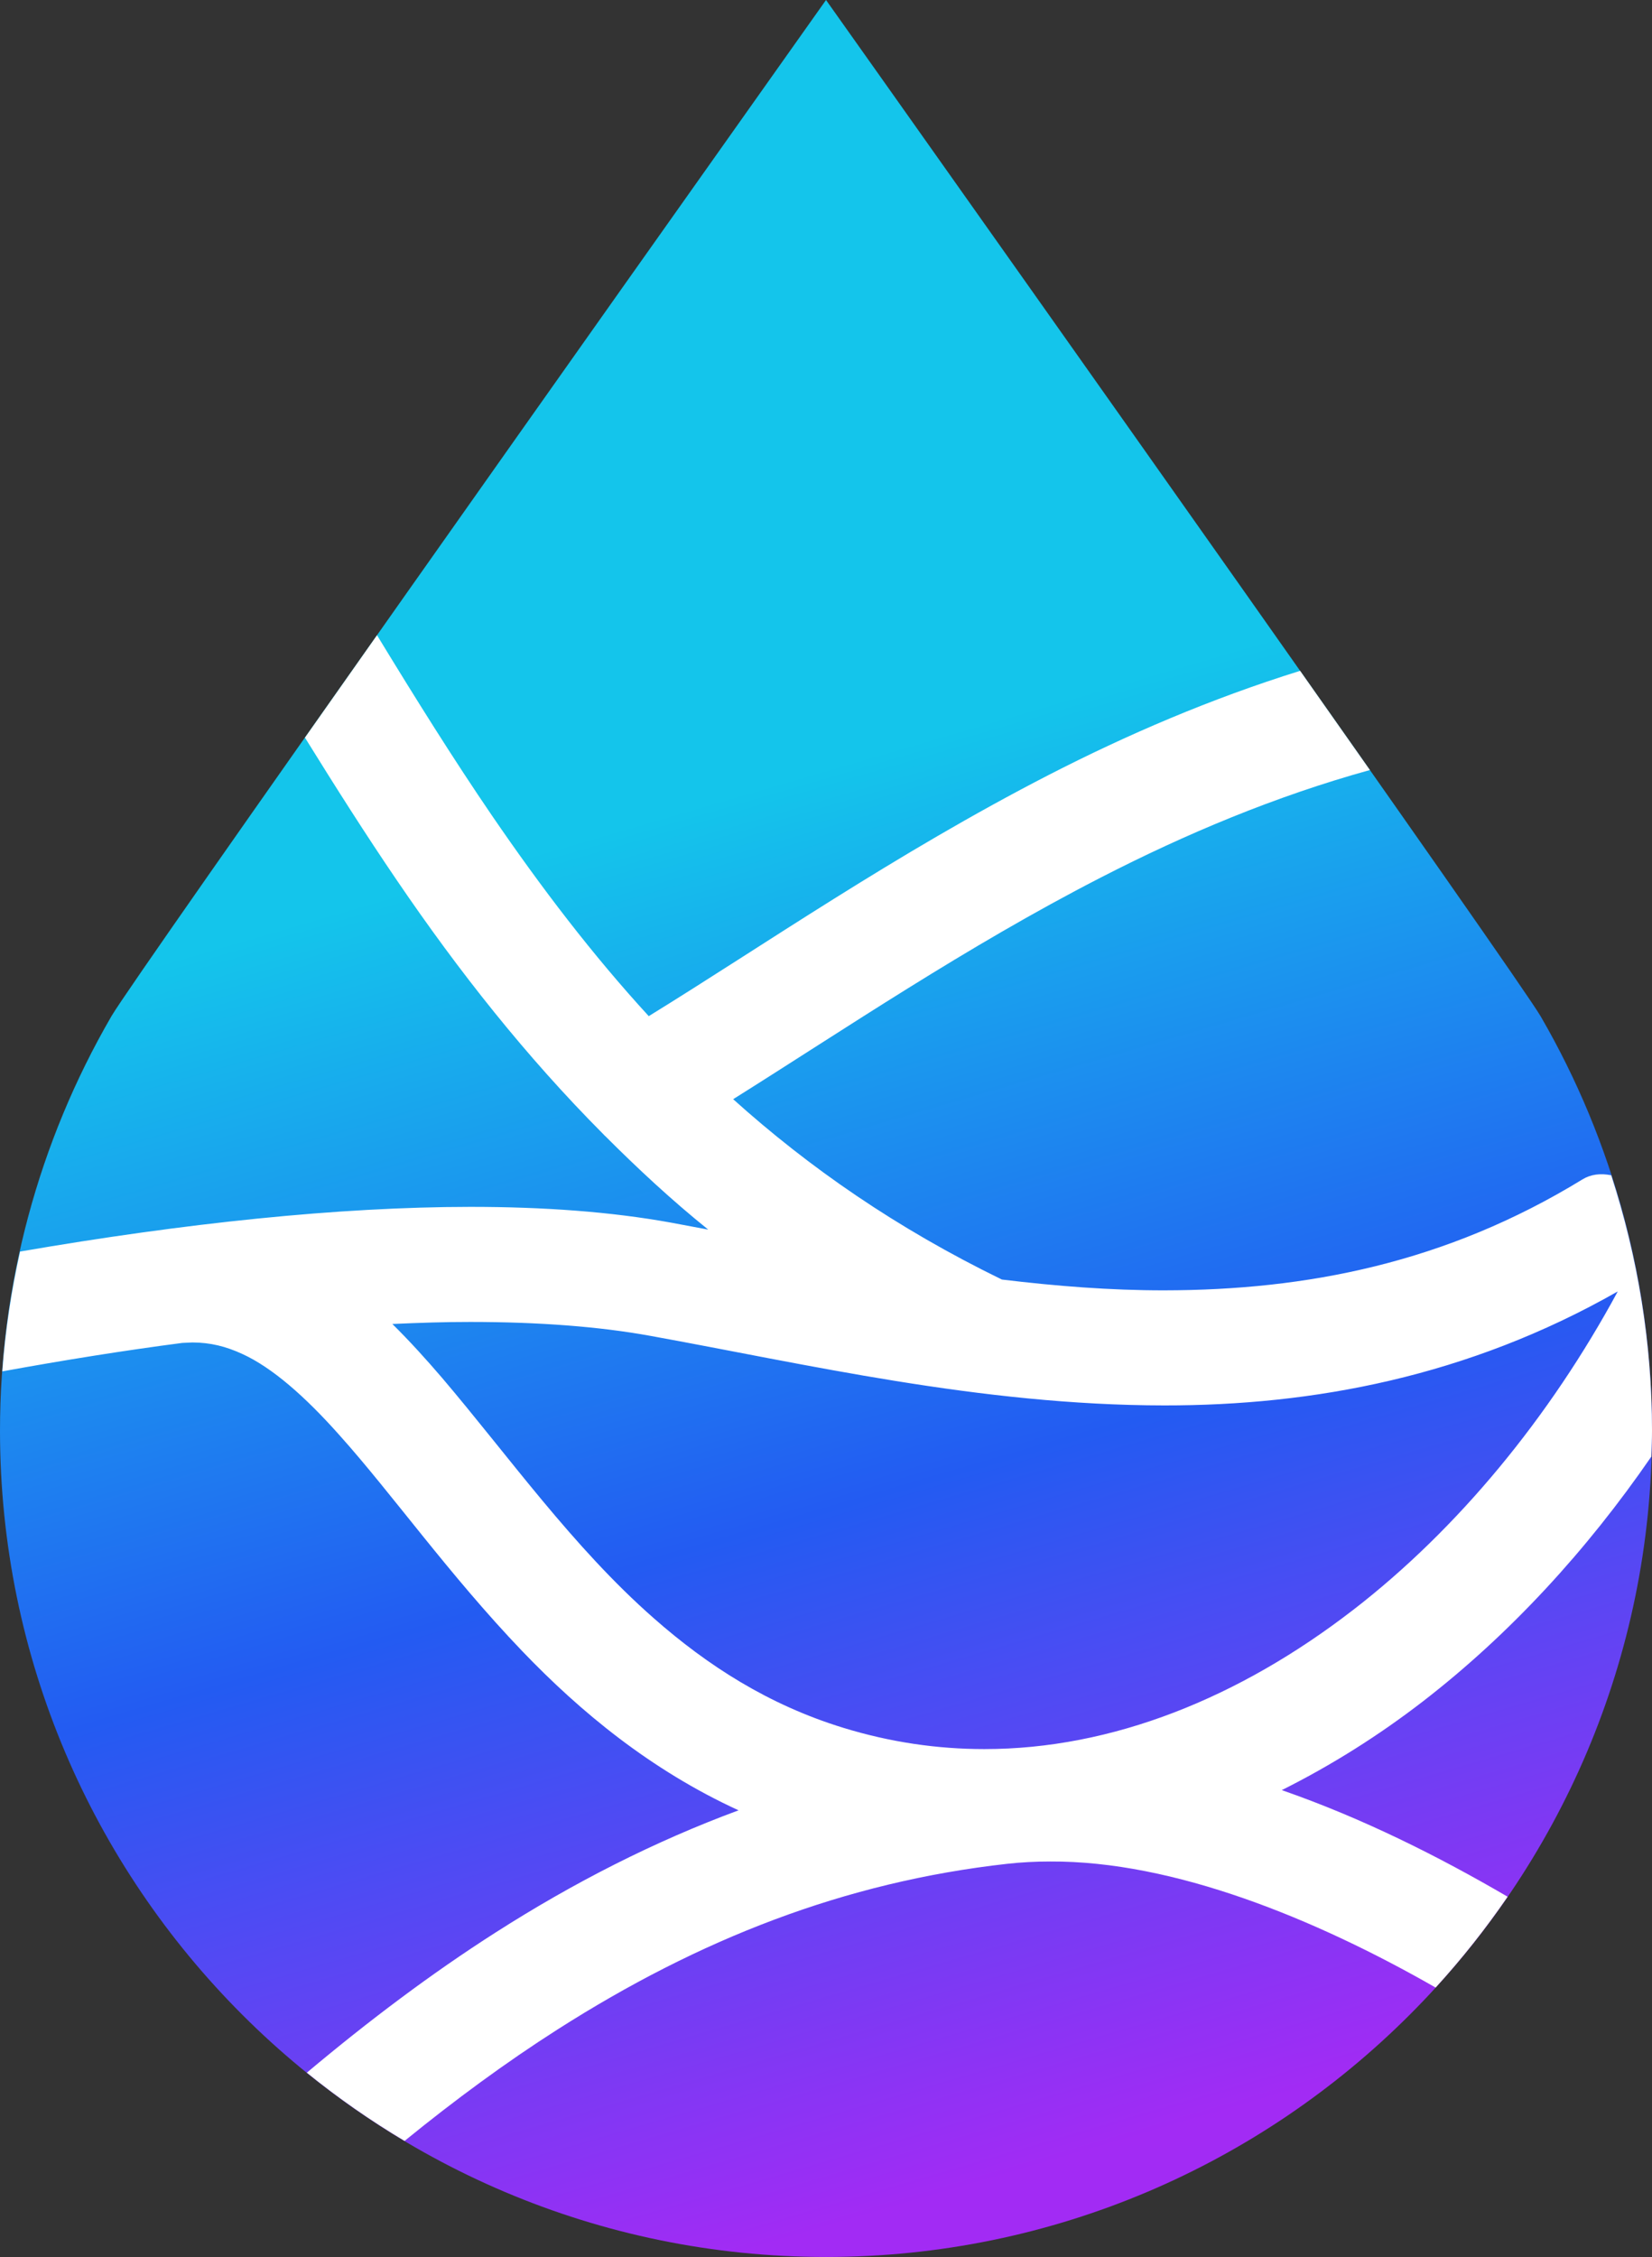 <?xml version="1.0" encoding="UTF-8"?>
<svg id="Layer_1" xmlns="http://www.w3.org/2000/svg" width="51.145" height="69.843" xmlns:xlink="http://www.w3.org/1999/xlink" version="1.1" viewBox="0 0 51.145 69.843">
  <rect x="0" y="0" width="51.145" height="69.843" fill="#333333" stroke="none"/>
  <!-- Generator: Adobe Illustrator 29.6.0, SVG Export Plug-In . SVG Version: 2.1.1 Build 207)  -->
  <defs>
    <style>
      .st0 {
        fill: none;
      }

      .st1 {
        fill: url(#linear-gradient);
      }

      .st2 {
        fill: #fff;
      }
    </style>
    <linearGradient id="linear-gradient" x1="33.241" y1="1.472" x2="15.908" y2="60.805" gradientTransform="translate(0 72) scale(1 -1)" gradientUnits="userSpaceOnUse">
      <stop offset=".059" stop-color="#a22bf4"/>
      <stop offset=".404" stop-color="#235bf2"/>
      <stop offset=".761" stop-color="#14c5eb"/>
    </linearGradient>
  </defs>
  <path class="st1" d="M25.573,69.843c14.101,0,25.573-11.472,25.573-25.573,0-4.496-1.19-8.926-3.442-12.809l-.007-.012c-.703-1.21-16.96-24.162-20.211-28.751L25.573-0l-1.912,2.699C20.409,7.287,4.152,30.239,3.454,31.441l-.015.026C1.19,35.345 0,39.774,0,44.27c-0,14.101,11.472,25.573,25.573,25.573Z"/>
  <g>
    <path class="st0" d="M20.137,41.338c-1.573-.287-3.458-.431-5.577-.431-.771-0-1.584.026-2.413.063.531.524,1.039,1.084,1.54,1.668,2.057,2.417,4.042,5.233,6.555,7.439,1.674,1.473,3.552,2.676,5.854,3.386,1.469.452,2.929.662,4.378.662,3.957.002,7.893-1.584,11.415-4.304,3.242-2.502,6.089-5.962,8.195-9.858-4.642,2.643-9.447,3.531-14.041,3.527-5.703-.005-11.134-1.289-15.907-2.152Z"/>
    <path class="st2" d="M49.883,36.369c-.328-.065-.63-.033-.895.13-4.227,2.589-8.548,3.426-12.944,3.431-1.675.002-3.354-.132-5.027-.334-3.268-1.594-5.959-3.46-8.319-5.581,3.46-2.168,7.209-4.717,11.393-6.865,2.615-1.343,5.382-2.507,8.32-3.321-.687-.978-1.411-2.007-2.16-3.07-2.771.863-5.37,1.982-7.787,3.224-4.756,2.446-8.847,5.288-12.379,7.462-1.738-1.894-3.316-3.959-4.852-6.204-1.199-1.755-2.369-3.627-3.561-5.584-.766,1.087-1.515,2.151-2.231,3.169.939,1.516,1.879,2.996,2.85,4.422,1.919,2.82,3.994,5.445,6.38,7.842.024.02.041.049.067.067,1.005,1.005,2.052,1.979,3.188,2.894-.385-.073-.771-.146-1.151-.216-1.853-.336-3.934-.488-6.214-.488-4.09.003-8.842.504-13.94,1.383-.271,1.219-.46,2.457-.55,3.708,1.916-.349,3.784-.648,5.573-.881l.314-.014c.549.002,1.034.119,1.557.362.909.419,1.918,1.296,2.998,2.511,1.628,1.814,3.389,4.314,5.655,6.679,1.804,1.881,3.979,3.68,6.697,4.926-2.613.966-5.111,2.24-7.522,3.781-1.994,1.273-3.931,2.733-5.844,4.338.955.774,1.966,1.48,3.026,2.112,1.569-1.277,3.143-2.433,4.734-3.448,4.385-2.796,8.886-4.566,13.927-5.128.433-.048.875-.071,1.324-.071,3.815-.023,8.195,1.761,11.936,3.901.807-.883,1.551-1.823,2.229-2.811-2.134-1.247-4.501-2.434-6.992-3.299,1.529-.764,2.999-1.687,4.383-2.756,2.677-2.07,5.059-4.66,7.059-7.566.008-.267.02-.534.02-.803,0-2.693-.436-5.359-1.262-7.901ZM41.889,49.822c-3.522,2.72-7.457,4.306-11.415,4.304-1.449-0-2.909-.21-4.378-.662-2.302-.71-4.18-1.913-5.854-3.386-2.513-2.206-4.498-5.022-6.555-7.439-.501-.584-1.009-1.144-1.54-1.668.829-.037,1.642-.064,2.413-.063,2.119-0,4.004.144,5.577.431,4.773.863,10.203,2.148,15.907,2.152,4.594.005,9.399-.884,14.041-3.527-2.107,3.896-4.954,7.356-8.195,9.858Z"/>
  </g>
</svg>
